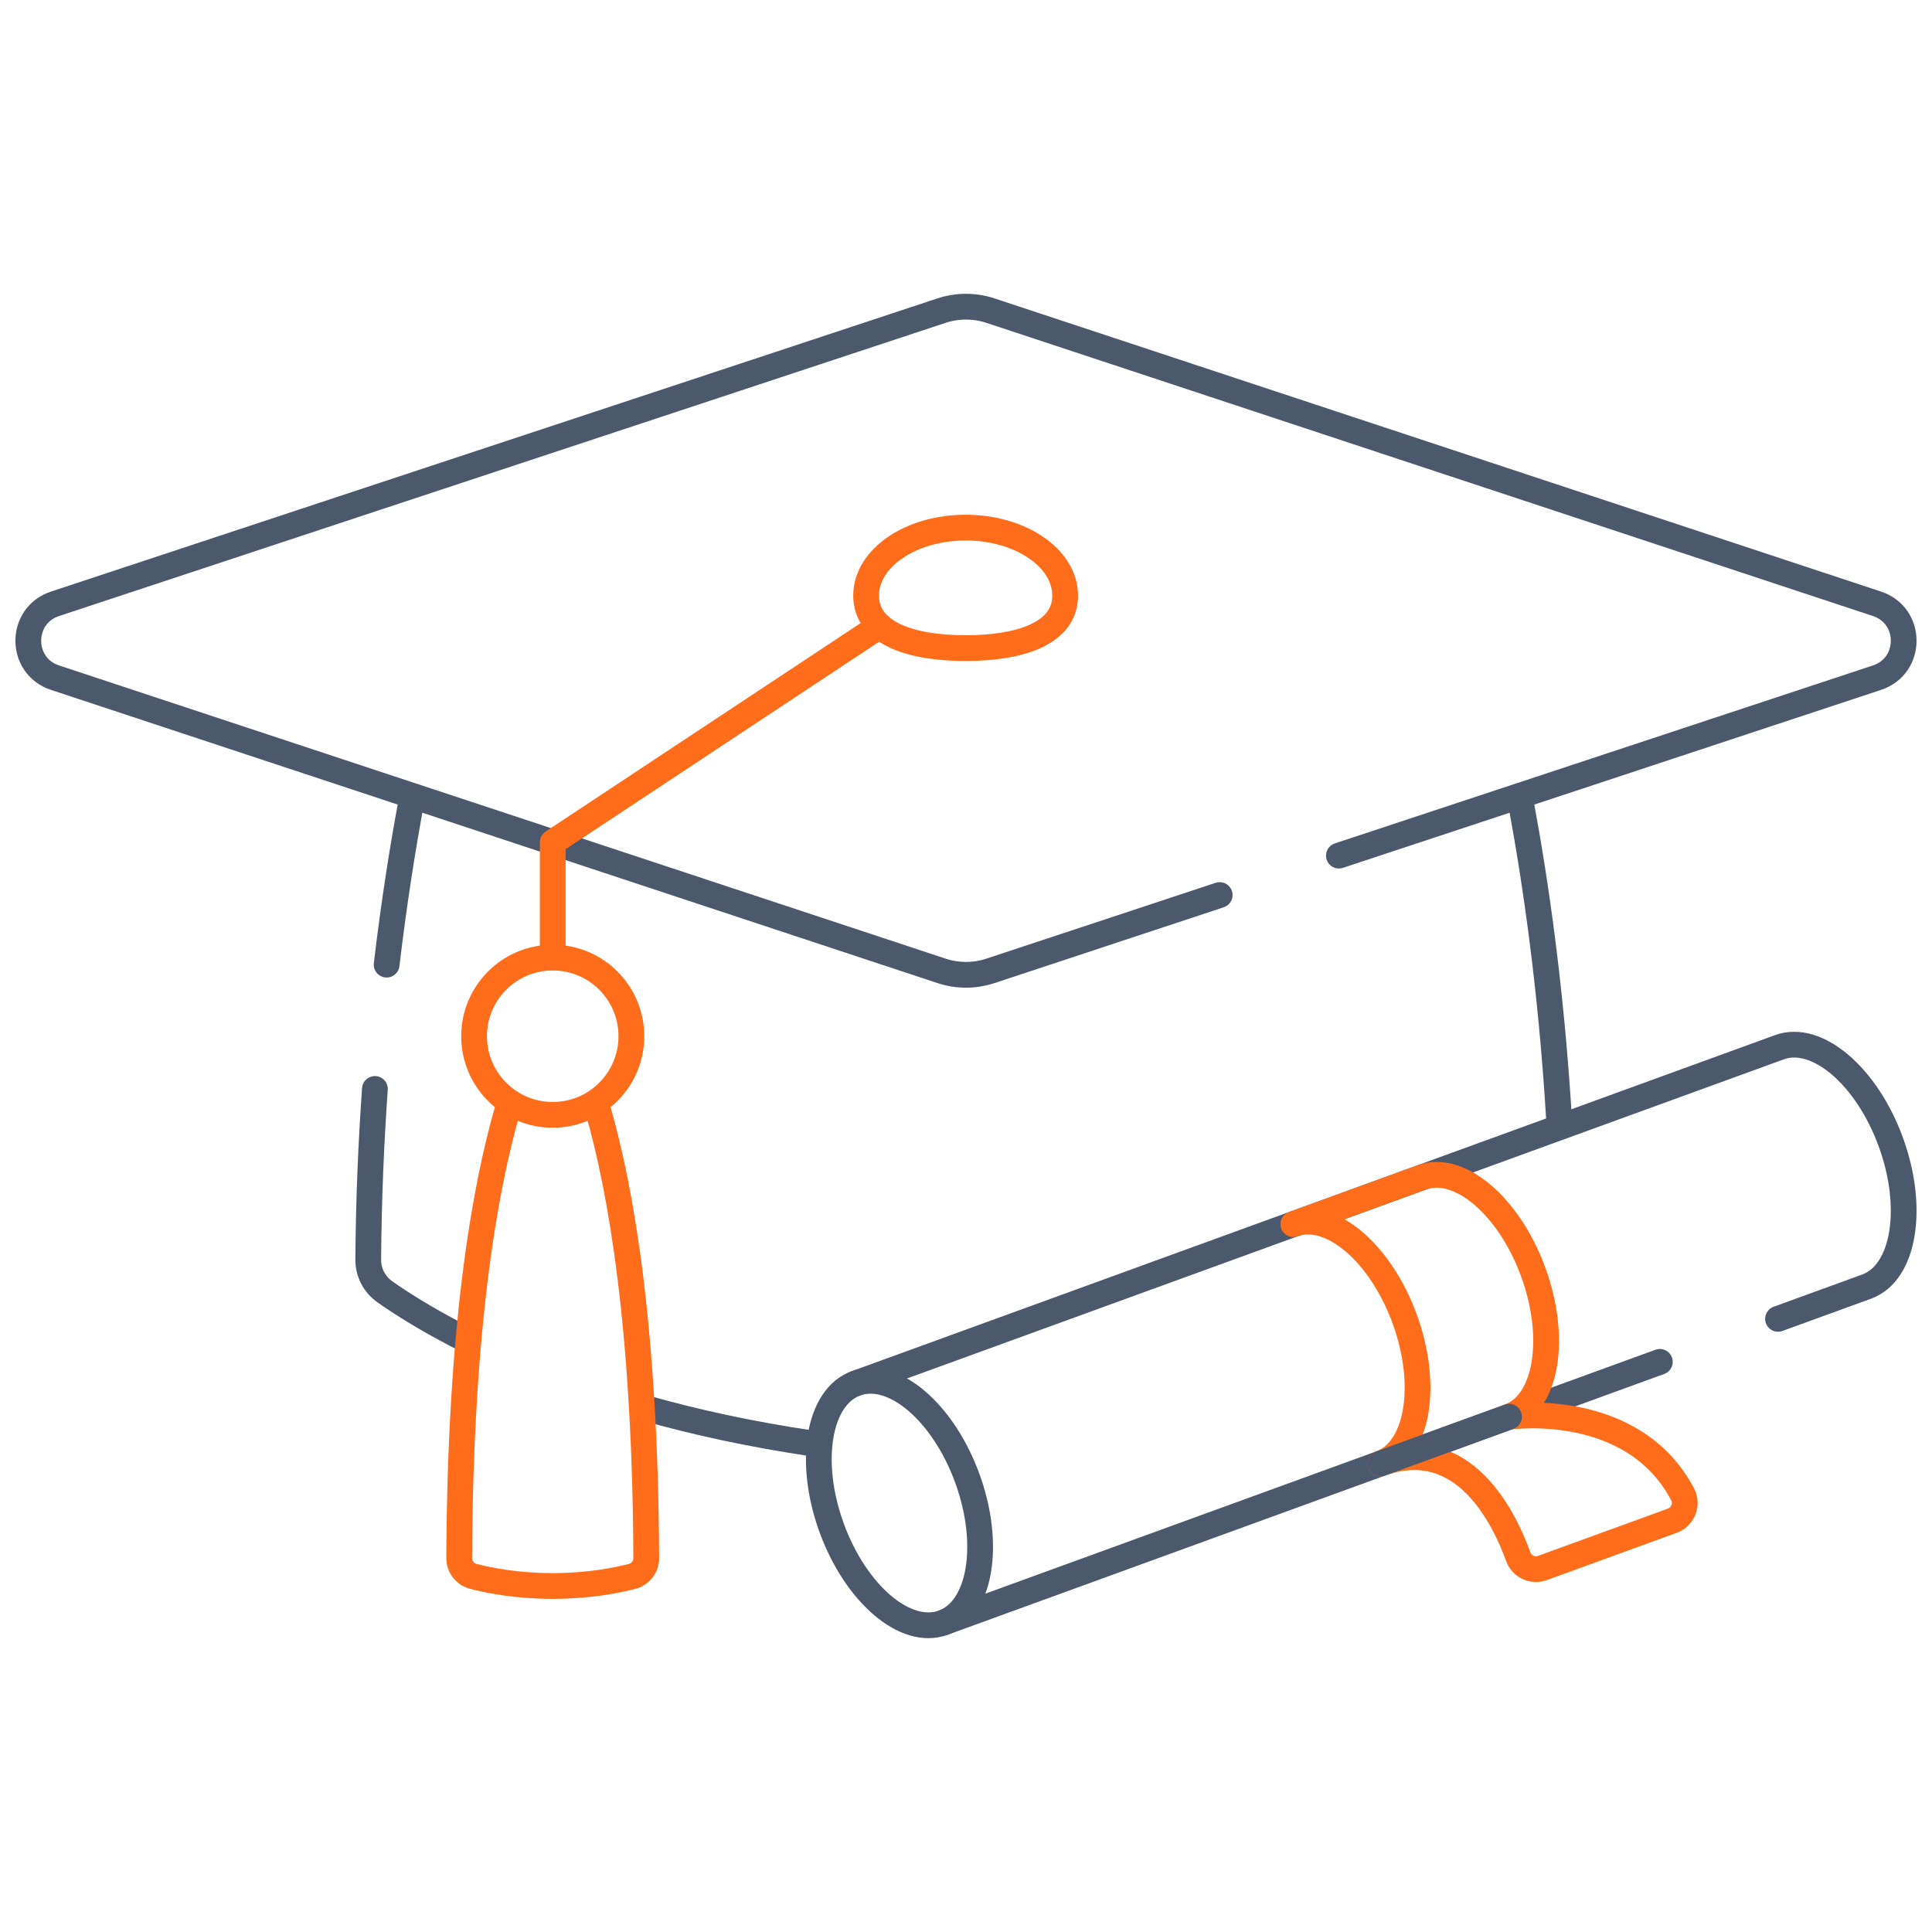 <svg width="75" height="75" viewBox="0 0 75 75" fill="none" xmlns="http://www.w3.org/2000/svg">
<mask id="mask0_12778_19217" style="mask-type:luminance" maskUnits="userSpaceOnUse" x="0" y="0" width="75" height="75">
<path d="M0 7.62939e-06H75V75H0V7.62939e-06Z" fill="white"/>
</mask>
<g mask="url(#mask0_12778_19217)">
<path d="M15.958 31.171C15.64 32.874 15.3 34.991 15.009 37.447" stroke="#4C596D" stroke-miterlimit="10" stroke-linecap="round" stroke-linejoin="round"/>
<path d="M60.516 43.348C60.214 38.355 59.604 34.202 59.058 31.258" stroke="#4C596D" stroke-miterlimit="10" stroke-linecap="round" stroke-linejoin="round"/>
<path d="M25.087 54.671C26.969 55.201 29.108 55.675 31.515 56.031" stroke="#4C596D" stroke-miterlimit="10" stroke-linecap="round" stroke-linejoin="round"/>
<path d="M14.554 42.273C14.408 44.334 14.312 46.549 14.295 48.892C14.291 49.389 14.528 49.855 14.933 50.142C15.504 50.546 16.462 51.167 17.826 51.87" stroke="#4C596D" stroke-miterlimit="10" stroke-linecap="round" stroke-linejoin="round"/>
<path d="M51.976 33.215L72.865 26.307C74.246 25.851 74.246 23.897 72.865 23.44L38.448 12.058C37.832 11.855 37.167 11.855 36.551 12.058L2.135 23.44C0.753 23.897 0.753 25.851 2.135 26.307L36.551 37.689C37.167 37.893 37.832 37.893 38.448 37.689L47.348 34.746" stroke="#4C596D" stroke-miterlimit="10" stroke-linecap="round" stroke-linejoin="round"/>
<path d="M41.349 23.123C41.349 24.582 39.619 25.16 37.486 25.16C35.352 25.16 33.622 24.582 33.622 23.123C33.622 21.665 35.352 20.482 37.486 20.482C39.619 20.482 41.349 21.665 41.349 23.123Z" stroke="#FF6C1A" stroke-miterlimit="10" stroke-linecap="round" stroke-linejoin="round"/>
<path d="M34.15 24.298L21.457 32.697V37.173" stroke="#FF6C1A" stroke-miterlimit="10" stroke-linecap="round" stroke-linejoin="round"/>
<path d="M19.713 43.044C18.8 46.194 17.863 51.585 17.826 60.485C17.825 60.82 18.052 61.113 18.377 61.196C18.988 61.354 20.074 61.568 21.457 61.568C22.84 61.568 23.925 61.354 24.537 61.196C24.862 61.113 25.089 60.82 25.087 60.485C25.05 51.603 24.117 46.216 23.207 43.063" stroke="#FF6C1A" stroke-miterlimit="10" stroke-linecap="round" stroke-linejoin="round"/>
<path d="M24.51 40.226C24.51 41.912 23.143 43.279 21.457 43.279C19.771 43.279 18.404 41.912 18.404 40.226C18.404 38.54 19.771 37.173 21.457 37.173C23.143 37.173 24.51 38.54 24.51 40.226Z" stroke="#FF6C1A" stroke-miterlimit="10" stroke-linecap="round" stroke-linejoin="round"/>
<path d="M36.609 62.995L64.435 52.867" stroke="#4C596D" stroke-miterlimit="10" stroke-linecap="round" stroke-linejoin="round"/>
<path d="M69.023 51.198L72.462 49.946C73.916 49.417 74.338 46.907 73.404 44.341C72.47 41.774 70.534 40.123 69.079 40.653L33.226 53.702" stroke="#4C596D" stroke-miterlimit="10" stroke-linecap="round" stroke-linejoin="round"/>
<path d="M37.552 57.39C38.486 59.956 38.064 62.466 36.609 62.995C35.154 63.525 33.217 61.874 32.283 59.307C31.349 56.741 31.771 54.231 33.226 53.702C34.681 53.172 36.618 54.824 37.552 57.39Z" stroke="#4C596D" stroke-miterlimit="10" stroke-linecap="round" stroke-linejoin="round"/>
<path d="M53.59 56.815C55.044 56.285 55.467 53.776 54.532 51.209C53.599 48.643 51.662 46.992 50.207 47.521L55.198 45.705C56.653 45.175 58.59 46.826 59.524 49.393C60.458 51.959 60.035 54.469 58.581 54.998C58.581 54.998 63.373 54.309 65.32 58.011C65.525 58.401 65.332 58.883 64.918 59.034L59.877 60.869C59.496 61.008 59.075 60.812 58.938 60.431C58.399 58.933 56.814 55.641 53.59 56.815Z" stroke="#FF6C1A" stroke-miterlimit="10" stroke-linecap="round" stroke-linejoin="round"/>
<path d="M58.581 54.998L53.59 56.815" stroke="#4C596D" stroke-miterlimit="10" stroke-linecap="round" stroke-linejoin="round"/>
</g>
</svg>
